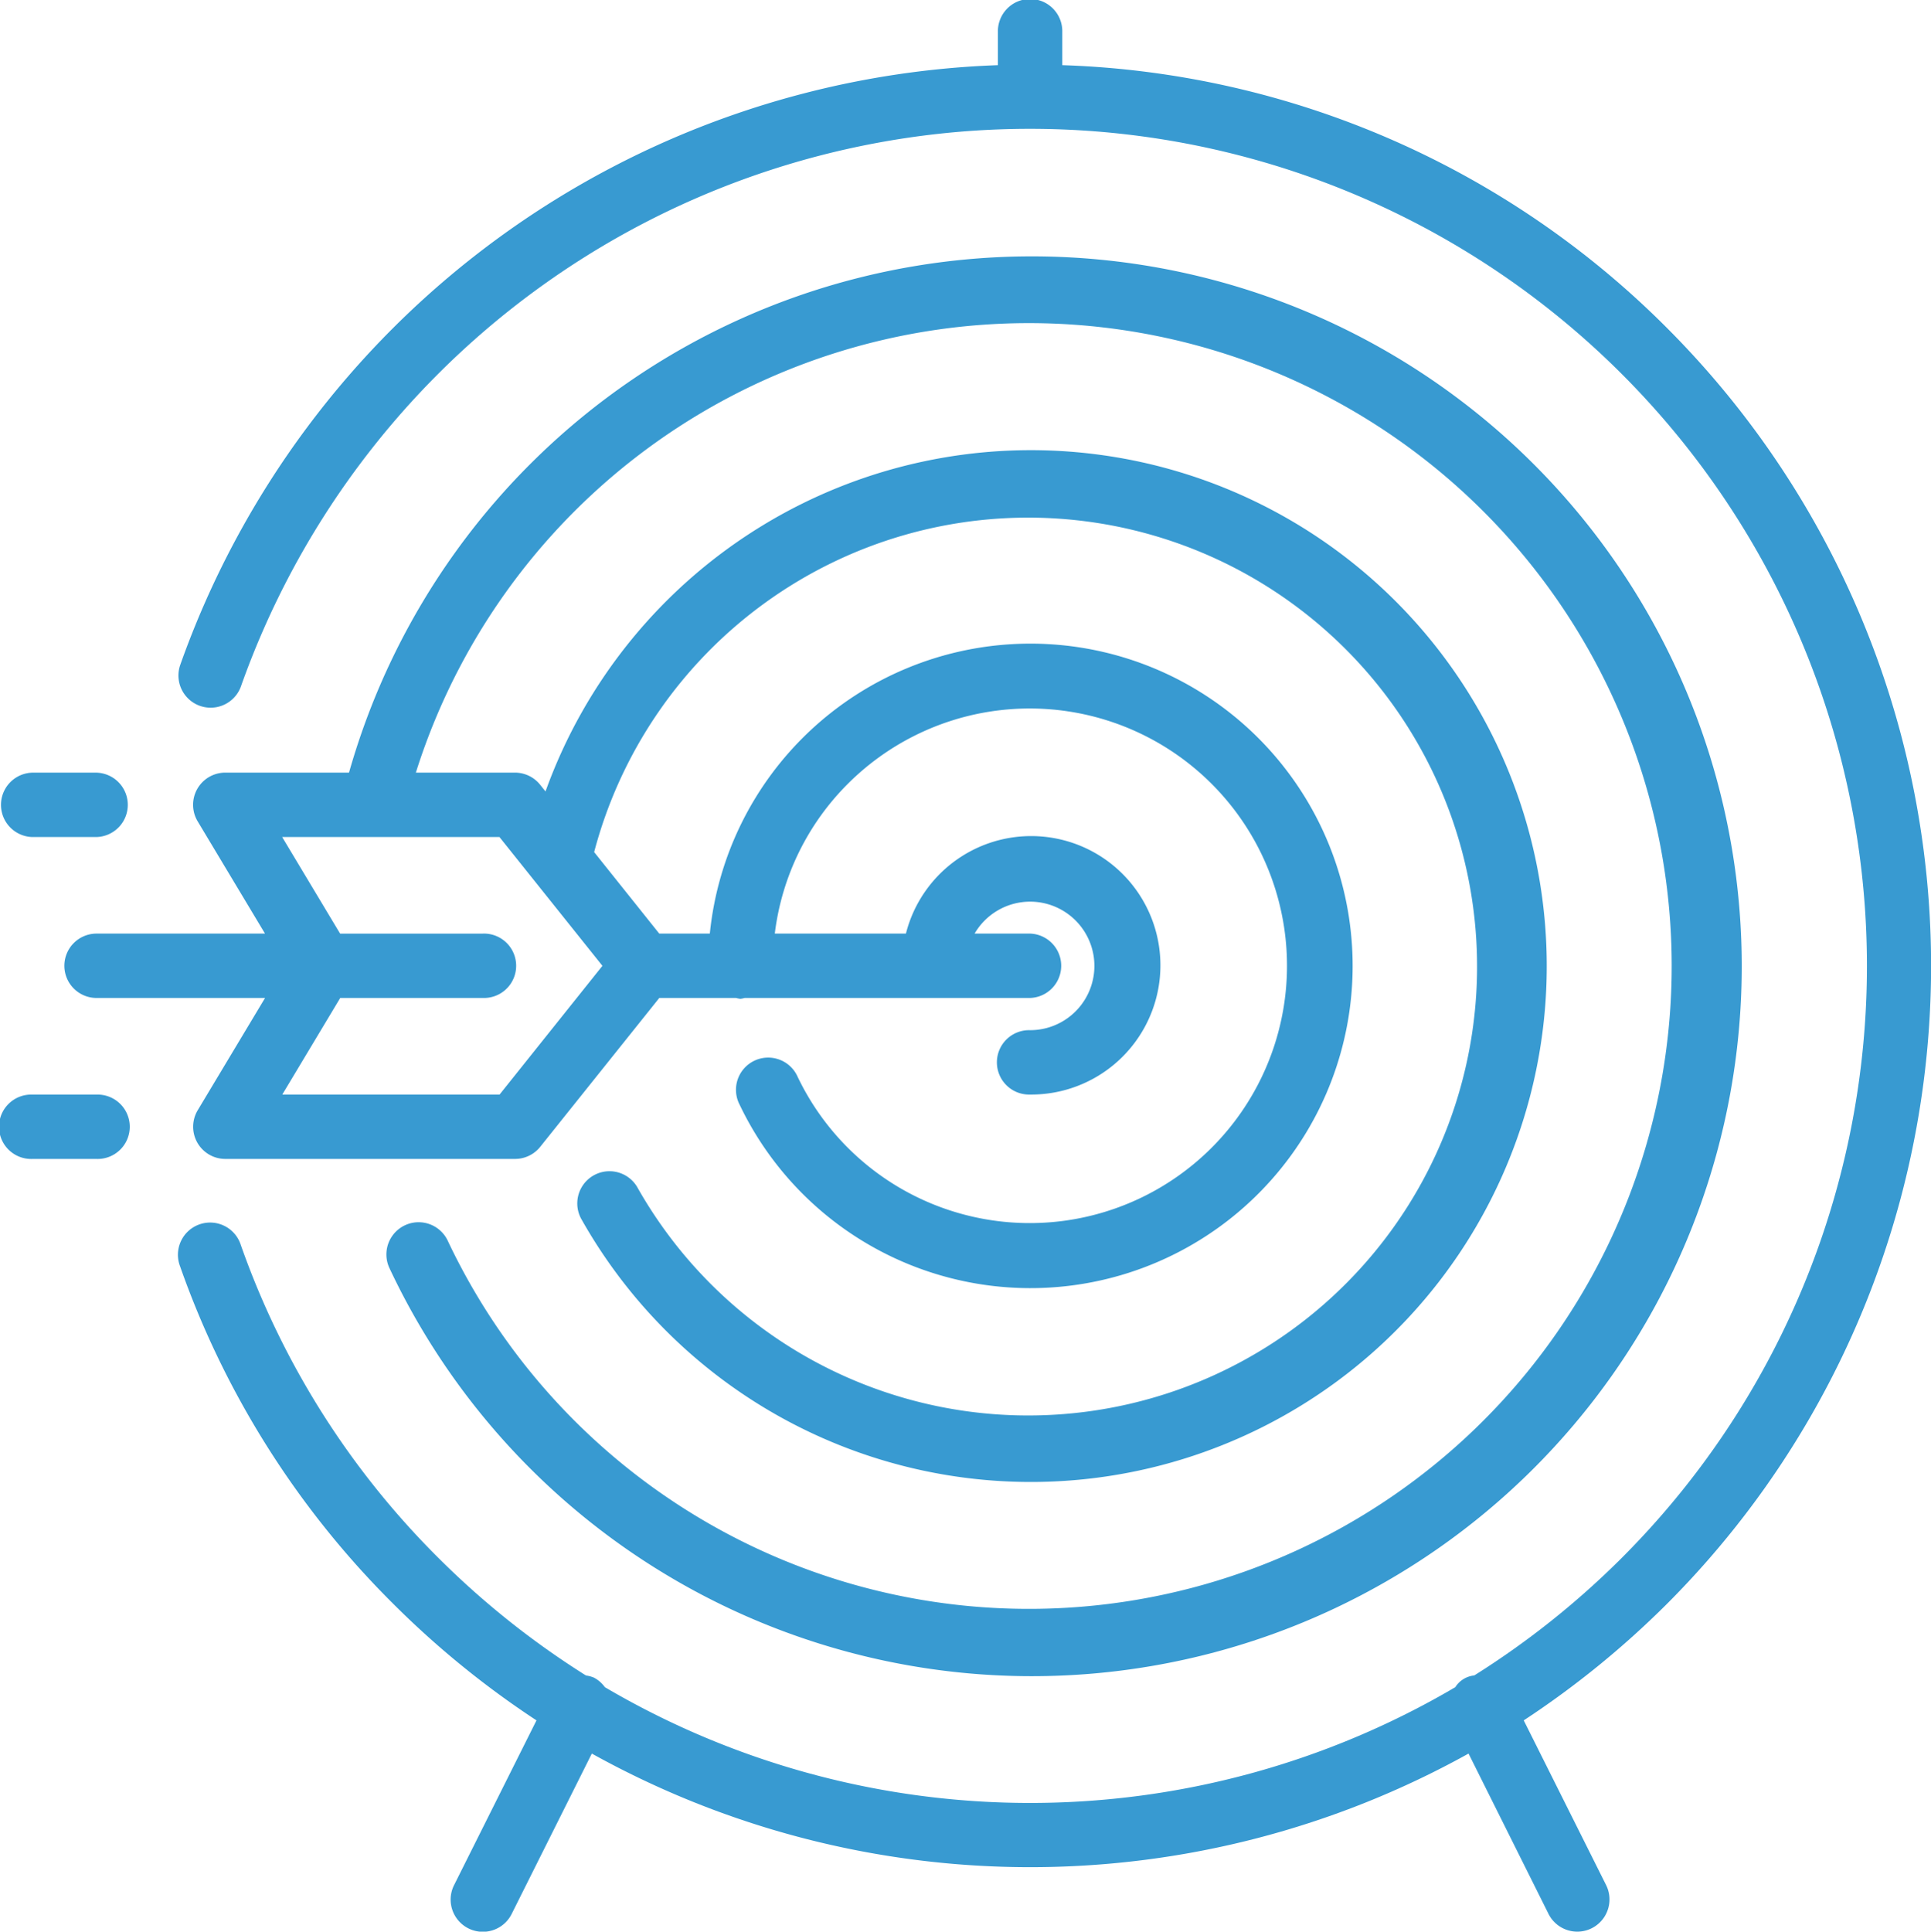 <svg xmlns="http://www.w3.org/2000/svg" width="63.986" height="64" viewBox="0 0 63.986 64">
  <g id="ico-commit-02" transform="translate(-0.056)">
    <g id="Group_105" data-name="Group 105" transform="translate(0.056)">
      <g id="Group_104" data-name="Group 104">
        <path id="Path_220" data-name="Path 220" d="M1.123,206.934H3.256a1.067,1.067,0,0,0,0-2.133H1.123a1.067,1.067,0,0,0,0,2.133Z" transform="translate(-0.056 -179.201)" fill="#389ad1"/>
        <path id="Path_221" data-name="Path 221" d="M96.641,10.881A29.65,29.65,0,0,0,76.589,2.159V1.067a1.067,1.067,0,1,0-2.133,0V2.159a29.874,29.874,0,0,0-27.1,19.886,1.067,1.067,0,0,0,2.012.71A27.736,27.736,0,1,1,95.134,51.611a27.959,27.959,0,0,1-4.893,3.9.844.844,0,0,0-.629.389,27.794,27.794,0,0,1-28.18,0,1.048,1.048,0,0,0-.366-.318,1.02,1.02,0,0,0-.26-.069,28.019,28.019,0,0,1-4.894-3.9,27.483,27.483,0,0,1-6.545-10.368,1.067,1.067,0,1,0-2.012.709A29.59,29.59,0,0,0,54.4,53.119,30.1,30.1,0,0,0,59.166,57l-2.732,5.461a1.067,1.067,0,0,0,1.909.954L61,58.1a29.91,29.91,0,0,0,29.051,0L92.7,63.41a1.067,1.067,0,0,0,1.909-.954L91.88,57a30.2,30.2,0,0,0,4.763-3.877A29.9,29.9,0,0,0,96.641,10.881Z" transform="translate(-41.389)" fill="#389ad1"/>
        <path id="Path_222" data-name="Path 222" d="M17.123,91.734A1.067,1.067,0,0,0,18.19,92.8h5.583l-2.23,3.717a1.066,1.066,0,0,0,.914,1.616h9.6a1.068,1.068,0,0,0,.833-.4L36.836,92.8h2.546a1.048,1.048,0,0,0,.142.029h0a1.018,1.018,0,0,0,.14-.029h9.456a1.067,1.067,0,0,0,0-2.133H47.285a2.129,2.129,0,1,1,1.838,3.2,1.067,1.067,0,1,0,0,2.133,4.282,4.282,0,1,0-4.114-5.333H40.664A8.458,8.458,0,0,1,43.089,85.7a8.525,8.525,0,1,1-1.666,9.717,1.067,1.067,0,1,0-1.924.92,10.677,10.677,0,1,0-.988-5.67H36.835l-2.157-2.7A14.874,14.874,0,1,1,36.1,99.057a1.067,1.067,0,0,0-1.859,1.046,17.093,17.093,0,1,0-1.175-14.145l-.179-.224a1.067,1.067,0,0,0-.833-.4H28.77a21.3,21.3,0,1,1,1.056,15.508,1.067,1.067,0,0,0-1.93.911,23.521,23.521,0,1,0-1.341-16.419h-4.1a1.066,1.066,0,0,0-.914,1.616l2.23,3.717H18.19A1.067,1.067,0,0,0,17.123,91.734ZM30.99,90.668H26.26l-1.92-3.2h7.2l3.412,4.267L31.544,96h-7.2l1.92-3.2h4.73a1.067,1.067,0,1,0,0-2.133Z" transform="translate(-14.99 -59.735)" fill="#389ad1"/>
        <path id="Path_223" data-name="Path 223" d="M3.256,290.133H1.123a1.067,1.067,0,1,0,0,2.133H3.256a1.067,1.067,0,1,0,0-2.133Z" transform="translate(-0.056 -253.867)" fill="#389ad1"/>
      </g>
    </g>
  </g>
</svg>
